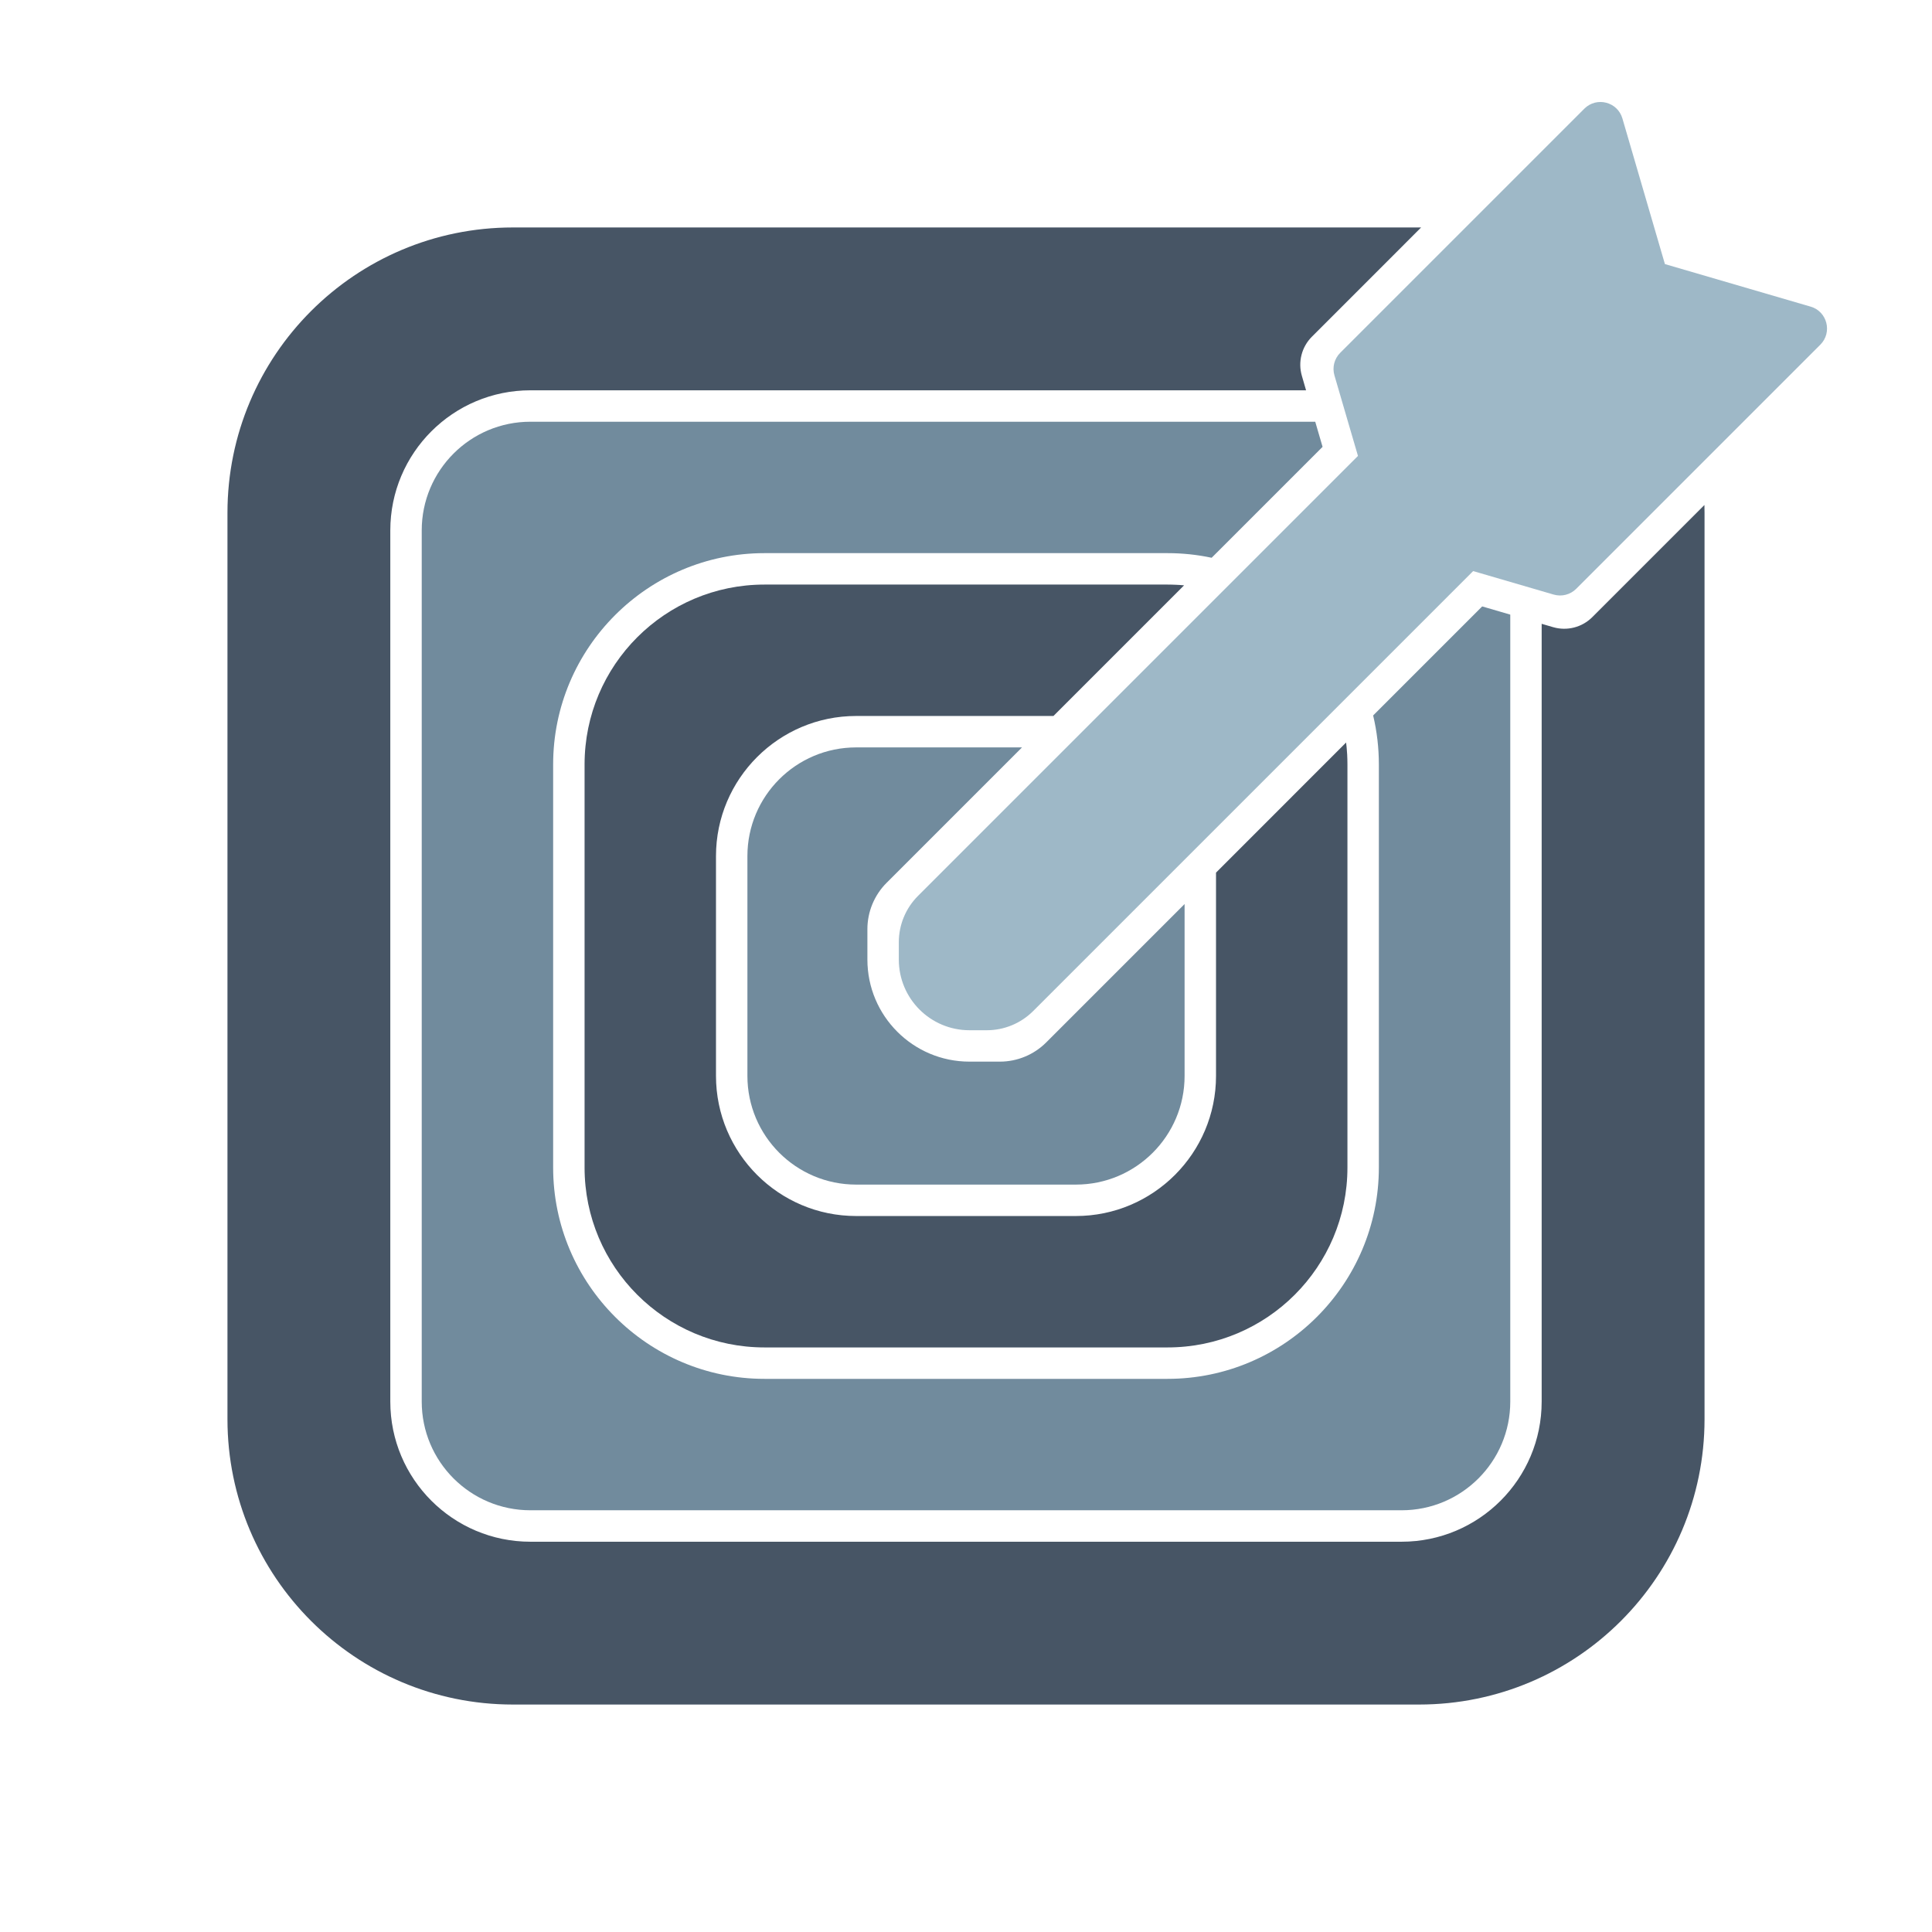 <?xml version="1.0" encoding="UTF-8"?>
<svg id="Layer_1" data-name="Layer 1" xmlns="http://www.w3.org/2000/svg" viewBox="0 0 676.27 676.27">
  <defs>
    <style>
      .cls-1 {
        fill: none;
      }

      .cls-1, .cls-2, .cls-3, .cls-4 {
        stroke-width: 0px;
      }

      .cls-2 {
        fill: #2f3e51;
      }

      .cls-3 {
        fill: #91aebf;
      }

      .cls-4 {
        fill: #5e7b90;
      }

      .cls-5 {
        opacity: .88;
      }
    </style>
  </defs>
  <g class="cls-5">
    <g>
      <path class="cls-2" d="M596.61,176.77l-39.25,39.25c-3.58,3.58-8.84,4.93-13.71,3.51l-4.01-1.17v272.25c0,27.09-21.96,49.05-49.05,49.05H185.67c-27.09,0-49.05-21.96-49.05-49.05V185.67c0-27.09,21.96-49.05,49.05-49.05h271.5l-1.47-5.07c-1.42-4.86-.07-10.11,3.51-13.69l27.24-27.24,10.99-11H179.52c-55.17,0-99.9,44.73-99.9,99.9v317.23c0,55.17,44.73,99.9,99.9,99.9h317.23c55.17,0,99.9-44.73,99.9-99.9V179.52c0-.92-.01-1.84-.04-2.75Z"/>
      <path class="cls-4" d="M528.65,215.14v275.46c0,21.02-17.03,38.05-38.05,38.05H185.67c-21.02,0-38.05-17.03-38.05-38.05V185.67c0-21.02,17.03-38.05,38.05-38.05h274.71l.9,3.09,1.67,5.7-2.21,2.21-36.62,36.62c-5.06-1.08-10.23-1.62-15.44-1.62h-141.09c-40.79,0-73.97,33.18-73.97,73.97v141.09c0,40.79,33.18,73.97,73.97,73.97h141.09c40.79,0,73.97-33.18,73.97-73.97v-141.09c0-5.82-.67-11.56-2-17.15l38.17-38.17,9.83,2.87Z"/>
      <path class="cls-2" d="M471.62,265.65c-.01-.52-.04-1.03-.06-1.54-.04-.62-.08-1.25-.14-1.86-.01-.25-.03-.5-.06-.75-.05-.53-.11-1.06-.18-1.59l-10.53,10.53-35,35.01v71.15c0,27.05-22,49.05-49.05,49.05h-76.93c-27.05,0-49.05-22-49.05-49.05v-76.93c0-27.05,22-49.05,49.05-49.05h69.07l35-35,10.73-10.73c-.51-.05-1.03-.09-1.55-.13-.44-.03-.88-.05-1.33-.07-.48-.02-.97-.04-1.45-.05-.49-.01-.97-.02-1.46-.02h-141.09c-34.78,0-62.97,28.19-62.97,62.97v141.09c0,34.78,28.19,62.97,62.97,62.97h141.09c34.78,0,62.97-28.19,62.97-62.97v-141.09c0-.65-.01-1.3-.03-1.94Z"/>
      <path class="cls-4" d="M414.65,316.45v60.15c0,21.01-17.04,38.05-38.05,38.05h-76.93c-21.01,0-38.05-17.04-38.05-38.05v-76.93c0-21.01,17.04-38.05,38.05-38.05h58.07l-47.4,47.4c-4.3,4.3-6.72,10.14-6.72,16.22v10.64c0,19.73,16,35.73,35.73,35.73h10.64c6.08,0,11.92-2.42,16.22-6.72l37.44-37.44,11-11Z"/>
      <path class="cls-3" d="M633.77,107.32c5.83,1.7,7.71,9.03,3.41,13.33l-41.97,41.97-43.48,43.48c-2.07,2.07-5.09,2.84-7.9,2.02l-4.18-1.22-11-3.21-11-3.21-2-.58-38.85,38.85-8.51,8.51-8.9,8.9-97.74,97.74h0c-4.3,4.3-10.14,6.72-16.22,6.72h-6.08c-13.66,0-24.73-11.07-24.73-24.73v-6.08c0-6.09,2.42-11.92,6.72-16.22h0s40.96-40.96,40.96-40.96l22-22,34.09-34.09,9.07-9.07,8.6-8.6,39.28-39.28-.28-.96-3.22-11-3.21-11-1.53-5.24c-.82-2.8-.04-5.83,2.02-7.89l32.72-32.72,52.73-52.73c4.3-4.3,11.63-2.42,13.33,3.41l14.88,50.98,50.98,14.89Z"/>
    </g>
    <rect class="cls-1" width="676.27" height="676.27"/>
  </g>
</svg>